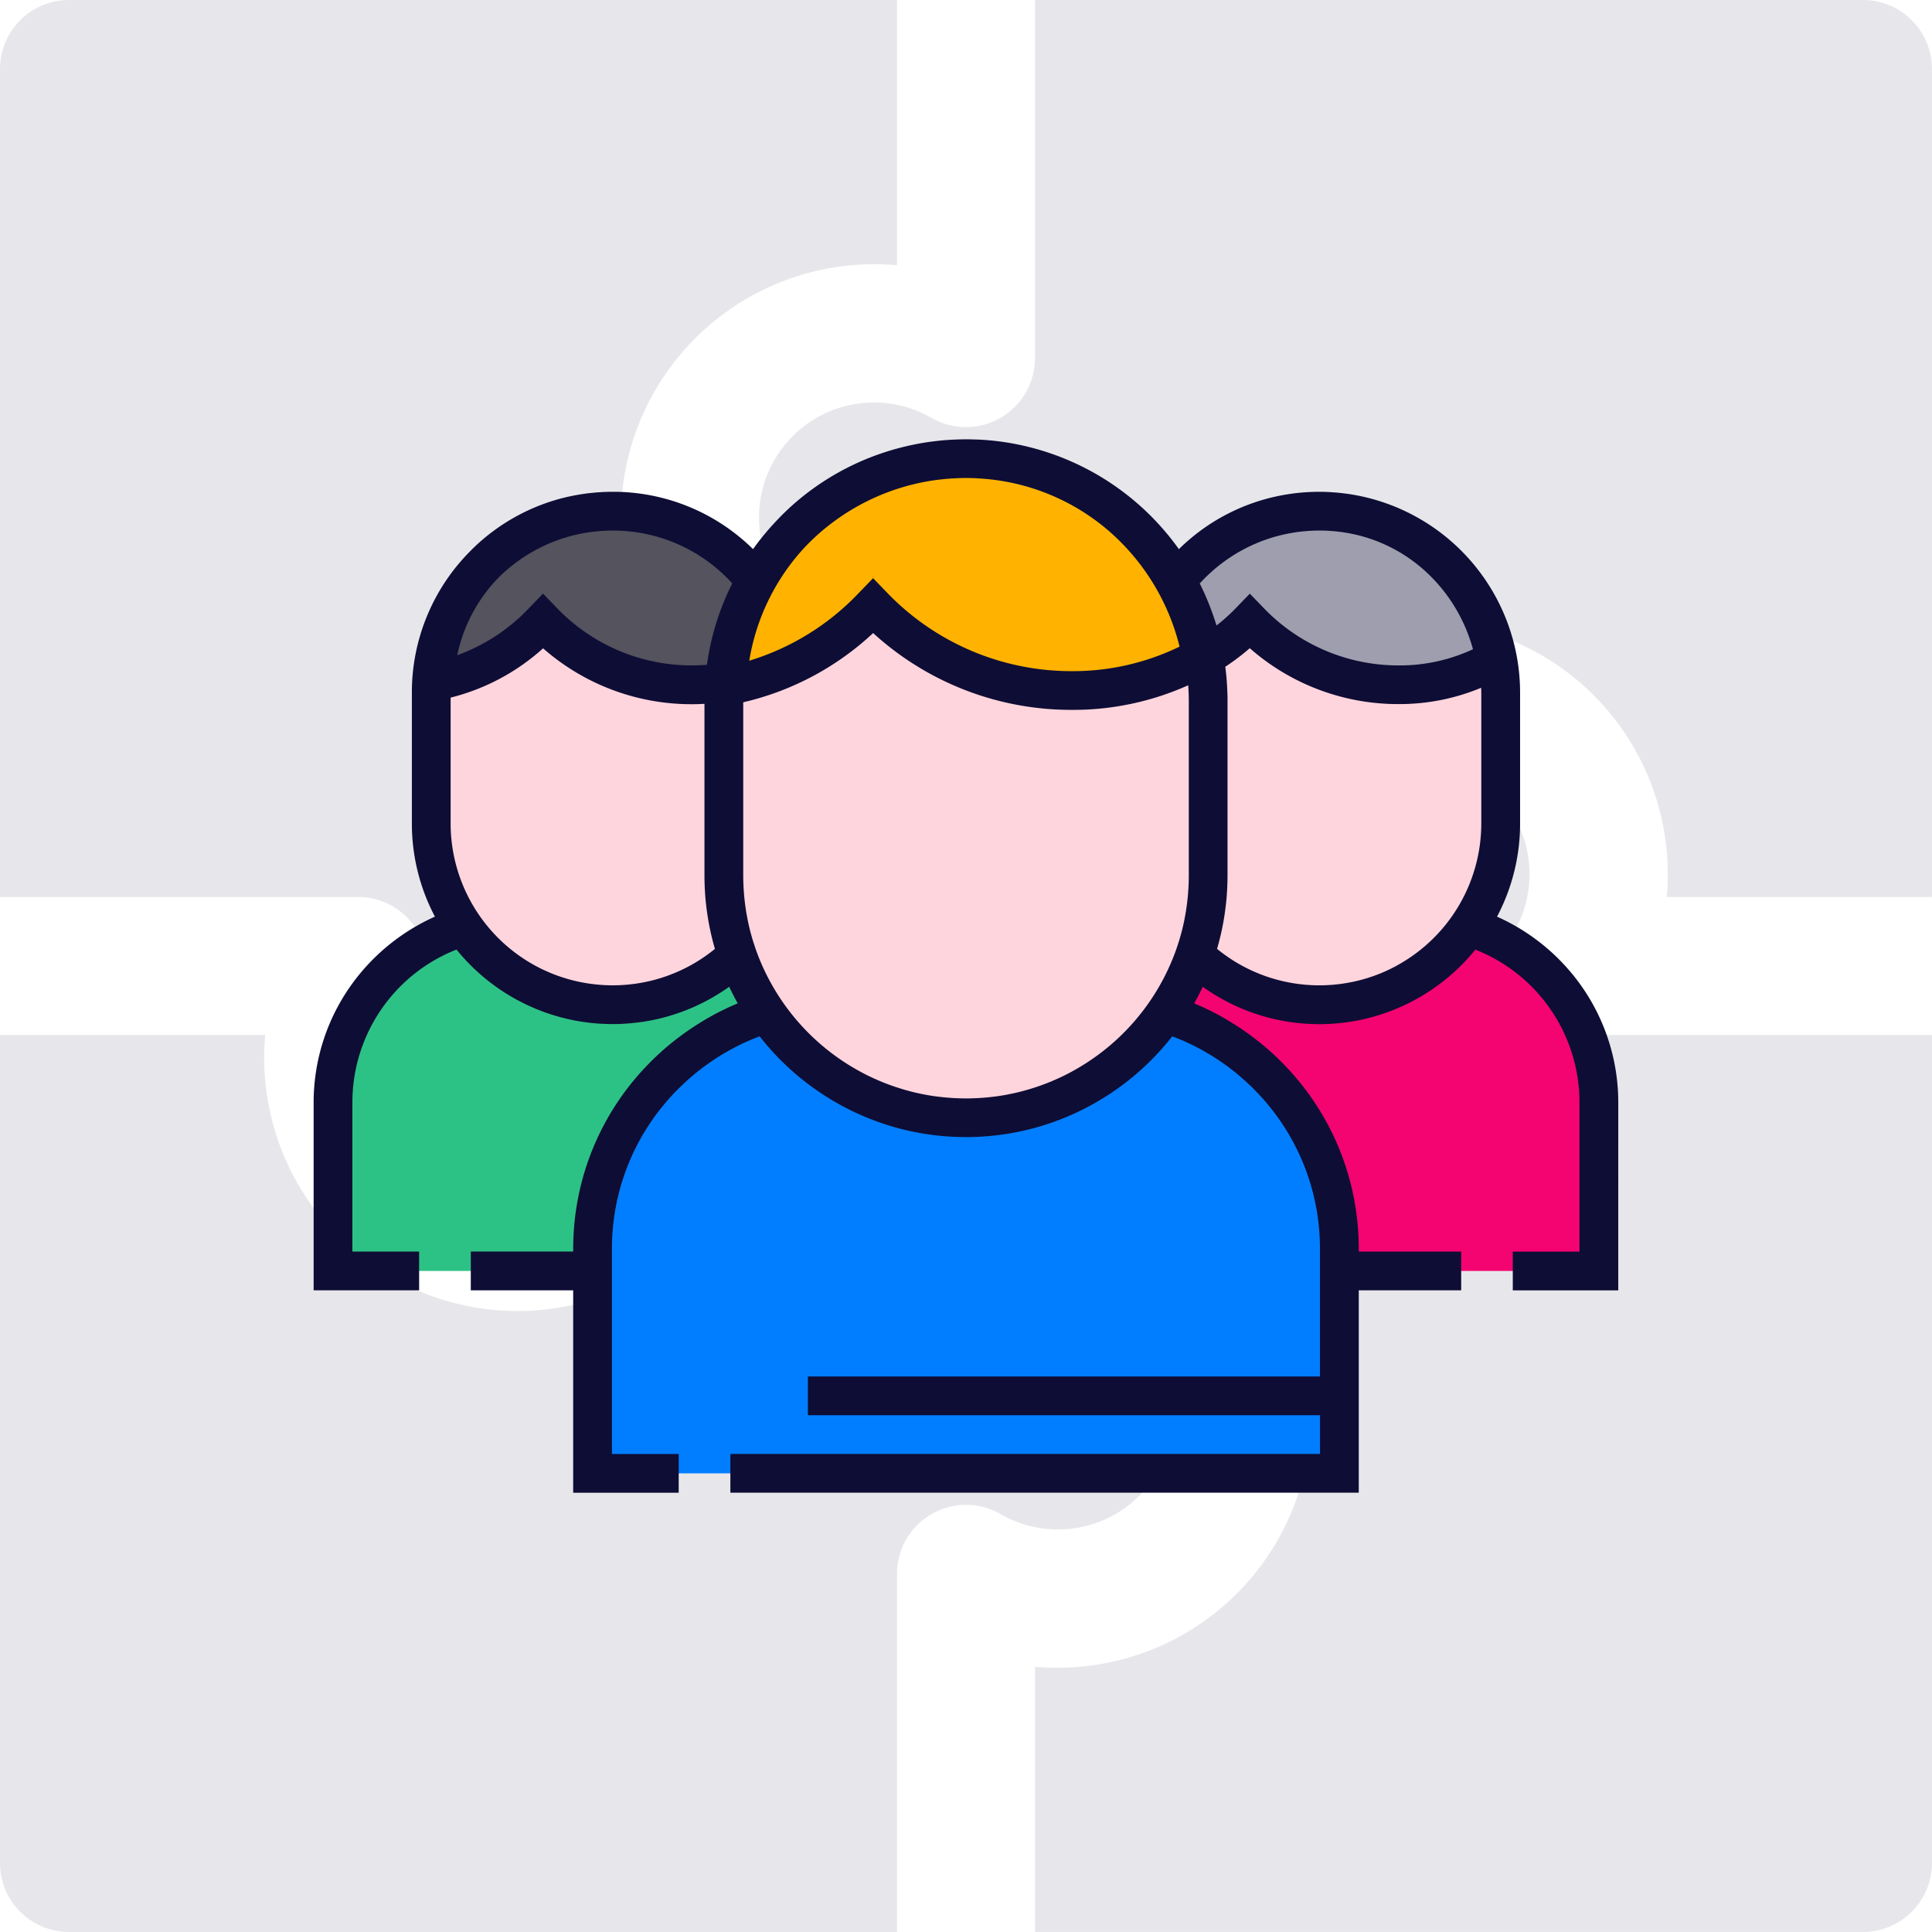 <svg xmlns="http://www.w3.org/2000/svg" width="214.381" height="214.38" viewBox="0 0 214.381 214.38">
  <g id="team-1" transform="translate(10538.658 2680.657)">
    <g id="puzzle-jigsaw-svgrepo-com" transform="translate(-10538.658 -2680.657)" opacity="0.1">
      <g id="Group_778" data-name="Group 778" transform="translate(84.221)">
        <g id="Group_777" data-name="Group 777">
          <path id="Path_9107" data-name="Path 9107" d="M323.646,0H231.769V39.737a7.661,7.661,0,0,1-11.484,6.631,12.763,12.763,0,1,0,0,22.11,7.661,7.661,0,0,1,11.484,6.631V99.533h14.117a28.106,28.106,0,1,1,55.986,0H331.3V7.657A7.657,7.657,0,0,0,323.646,0Z" transform="translate(-201.143)" fill="#0e0d35"/>
        </g>
      </g>
      <g id="Group_780" data-name="Group 780">
        <g id="Group_779" data-name="Group 779">
          <path id="Path_9108" data-name="Path 9108" d="M99.533,29.431V0H7.657A7.657,7.657,0,0,0,0,7.657V99.534H39.737a7.661,7.661,0,0,1,6.631,11.484,12.763,12.763,0,1,0,22.11,0A7.662,7.662,0,0,1,75.11,99.534H99.533V85.416a28.106,28.106,0,1,1,0-55.985Z" fill="#0e0d35"/>
        </g>
      </g>
      <g id="Group_782" data-name="Group 782" transform="translate(114.847 84.221)">
        <g id="Group_781" data-name="Group 781">
          <path id="Path_9109" data-name="Path 9109" d="M334.083,231.769a7.664,7.664,0,0,1-6.631-11.484,12.763,12.763,0,1,0-22.111,0,7.661,7.661,0,0,1-6.631,11.484H274.286v14.112a28.106,28.106,0,1,1,0,55.985V331.3h91.877a7.657,7.657,0,0,0,7.656-7.657V231.769Z" transform="translate(-274.286 -201.143)" fill="#0e0d35"/>
        </g>
      </g>
      <g id="Group_784" data-name="Group 784" transform="translate(0 114.846)">
        <g id="Group_783" data-name="Group 783">
          <path id="Path_9110" data-name="Path 9110" d="M111.018,305.336A7.658,7.658,0,0,1,99.534,298.7V274.286H85.416a28.106,28.106,0,1,1-55.985,0H0v91.877a7.657,7.657,0,0,0,7.657,7.656H99.534V334.077a7.661,7.661,0,0,1,11.484-6.631,12.763,12.763,0,1,0,0-22.11Z" transform="translate(0 -274.286)" fill="#0e0d35"/>
        </g>
      </g>
    </g>
    <g id="team-svgrepo-com" transform="translate(-10503.856 -2631.915)">
      <path id="Path_9097" data-name="Path 9097" d="M187.841,56.905A26.871,26.871,0,0,0,160.97,83.776v19.4a26.871,26.871,0,0,0,53.742,0v-19.4A26.871,26.871,0,0,0,187.841,56.905Z" transform="translate(-115.453 -54.755)" fill="#ffd5dd"/>
      <path id="Path_9098" data-name="Path 9098" d="M188.7,56.905q-1.055,0-2.09.08a26.364,26.364,0,0,0-24.443,25.14,29.861,29.861,0,0,0,16.222-8.864,30.644,30.644,0,0,0,22.094,9.371,29.483,29.483,0,0,0,14.363-3.709A26.574,26.574,0,0,0,188.7,56.905Z" transform="translate(-116.312 -54.755)" fill="#ffb300"/>
      <path id="Path_9099" data-name="Path 9099" d="M192.335,325.653V300.784A27.37,27.37,0,0,0,173,274.621a26.872,26.872,0,0,1-44.192,0,27.371,27.371,0,0,0-19.338,26.163v24.869Z" transform="translate(-78.514 -210.908)" fill="#017eff"/>
      <path id="Path_9100" data-name="Path 9100" d="M80.112,126.775a26.815,26.815,0,0,1-1.485-8.815v-19.4a26.75,26.75,0,0,1,3.516-13.3A20.117,20.117,0,0,0,46.165,97.64v14.526a20.115,20.115,0,0,0,33.947,14.609Z" transform="translate(-33.111 -69.54)" fill="#ffd5dd"/>
      <path id="Path_9101" data-name="Path 9101" d="M36.409,278.753v-2.412a27.371,27.371,0,0,1,19.338-26.163,26.8,26.8,0,0,1-3.289-6.473,20.119,20.119,0,0,1-30.373-3.164A20.493,20.493,0,0,0,7.6,260.131v18.621Z" transform="translate(-5.455 -186.465)" fill="#2dc285"/>
      <path id="Path_9102" data-name="Path 9102" d="M79.533,96.5a26.709,26.709,0,0,1,3.44-11.243,20.083,20.083,0,0,0-15.86-7.742q-.79,0-1.565.06a20.023,20.023,0,0,0-11.105,4.431A19.8,19.8,0,0,0,47.318,96.4a22.157,22.157,0,0,0,12.075-6.637,22.946,22.946,0,0,0,16.543,7.017A23.265,23.265,0,0,0,79.533,96.5Z" transform="translate(-33.938 -69.541)" fill="#54535e"/>
      <path id="Path_9103" data-name="Path 9103" d="M354.452,77.52a20.08,20.08,0,0,0-15.858,7.745,26.749,26.749,0,0,1,3.516,13.3v19.4a26.807,26.807,0,0,1-1.485,8.815,20.115,20.115,0,0,0,33.947-14.61V97.64A20.12,20.12,0,0,0,354.452,77.52Z" transform="translate(-242.851 -69.541)" fill="#ffd5dd"/>
      <path id="Path_9104" data-name="Path 9104" d="M382.285,278.752V260.131a20.494,20.494,0,0,0-14.48-19.59,20.119,20.119,0,0,1-30.373,3.164,26.8,26.8,0,0,1-3.289,6.473,27.371,27.371,0,0,1,19.338,26.163v2.412h28.8Z" transform="translate(-239.659 -186.464)" fill="#f30470"/>
      <path id="Path_9105" data-name="Path 9105" d="M354.455,77.52q-.79,0-1.565.06a20.023,20.023,0,0,0-11.105,4.431,20.237,20.237,0,0,0-3.187,3.256,26.693,26.693,0,0,1,3.078,8.446,23.105,23.105,0,0,0,5.059-3.946,22.946,22.946,0,0,0,16.544,7.017,21.8,21.8,0,0,0,10.683-2.778A19.822,19.822,0,0,0,354.455,77.52Z" transform="translate(-242.854 -69.541)" fill="#9f9eae"/>
      <path id="Path_9106" data-name="Path 9106" d="M140.249,109.384a22.875,22.875,0,0,0-8.935-7.111,22.127,22.127,0,0,0,2.558-10.346V77.4A22.3,22.3,0,0,0,115.5,55.48l-.053-.009q-.41-.072-.825-.129c-.1-.014-.2-.025-.3-.038-.22-.027-.441-.053-.663-.074-.176-.017-.352-.028-.528-.04-.161-.011-.321-.025-.484-.033-.35-.017-.7-.027-1.054-.027-.263,0-.525.006-.786.015l-.2.008c-.211.009-.423.021-.633.036l-.111.006-.06.006q-.8.063-1.586.183l-.087.014q-.38.059-.758.131l-.031.006a22.067,22.067,0,0,0-11.331,5.959A29.029,29.029,0,0,0,74.935,49.414h0q-.607-.053-1.22-.081l-.129,0c-.4-.016-.793-.026-1.193-.026-.338,0-.674.008-1.009.02l-.232.009c-.335.014-.669.032-1,.058h-.012l-.055.005c-.3.023-.6.053-.891.085l-.3.035c-.263.032-.525.066-.785.105-.142.021-.283.044-.424.067-.189.031-.377.063-.565.1q-.246.045-.49.094l-.316.067q-.561.12-1.116.261l-.062.016A28.85,28.85,0,0,0,54.111,55.78a27.837,27.837,0,0,0-2.871,2.69,29.28,29.28,0,0,0-2.482,3.022A22.115,22.115,0,0,0,33.174,55.13c-.342,0-.685.01-1.03.026-.1,0-.207.012-.31.018-.13.008-.261.013-.39.022s-.25.024-.374.036l-.275.026q-1.046.111-2.07.318l-.091.019q-.507.1-1.008.233l-.019,0A22.149,22.149,0,0,0,19.15,60.1a21.026,21.026,0,0,0-1.712,1.555A22.2,22.2,0,0,0,10.9,77.4V91.926a22.127,22.127,0,0,0,2.558,10.346,22.878,22.878,0,0,0-8.935,7.111A22.442,22.442,0,0,0,0,122.967v20.772H11.705v-4.3H4.3V122.967a18.228,18.228,0,0,1,11.554-17.042,22.307,22.307,0,0,0,6.692,5.568l.077.041q.395.212.8.409l.173.085c.241.115.485.224.73.331.108.047.216.094.325.139q.341.142.687.271.2.077.41.15.279.1.56.19t.542.168c.148.044.3.086.445.127q.313.086.63.163.249.061.5.115c.138.03.276.061.415.088.251.05.5.094.756.135.116.019.231.037.347.054q.419.062.842.107l.265.026c.31.03.62.055.932.071l.152.006c.347.016.694.026,1.043.026.329,0,.658-.009.985-.023.1,0,.2-.012.3-.018.229-.013.458-.029.687-.049.112-.01.224-.021.335-.033q.338-.035.675-.08c.1-.014.2-.026.3-.041q.405-.06.807-.135l.15-.026q.5-.1.989-.214l.057-.015q.452-.11.9-.24l.191-.057q.391-.117.776-.247l.185-.063q.423-.148.84-.312l.079-.03a22.153,22.153,0,0,0,2.784-1.346l.048-.028q.439-.252.866-.525l.01-.006c.329-.21.654-.426.972-.653q.439.937.945,1.84c-.136.057-.27.118-.405.176-.12.052-.24.1-.359.156-.243.109-.484.223-.725.339-.085.041-.171.08-.256.122q-.485.24-.961.5c-.069.037-.137.077-.206.115-.248.136-.494.275-.737.418-.109.065-.218.131-.327.2q-.3.183-.6.373c-.116.074-.232.15-.347.226q-.287.189-.569.384c-.113.078-.225.156-.337.235-.2.139-.388.281-.58.425-.1.074-.2.146-.3.222q-.355.273-.7.557c-.049.04-.1.078-.148.119q-.418.345-.823.706c-.076.068-.15.138-.226.206-.193.175-.384.351-.572.531-.1.092-.19.186-.285.279q-.247.243-.489.491-.147.151-.292.305-.235.248-.463.5c-.092.1-.184.2-.275.308-.161.184-.318.37-.474.558-.077.092-.154.183-.23.275q-.333.41-.651.831l-.018.022a29.23,29.23,0,0,0-5.878,16.5q-.024.6-.024,1.2v.262H17.439v4.3H28.8V166.2H40.509v-4.3H33.1V139.177a24.987,24.987,0,0,1,5.039-15.124c.191-.254.387-.5.586-.749.065-.08.133-.158.2-.237.137-.164.274-.328.415-.489.081-.092.165-.183.248-.274.13-.144.261-.288.394-.428.09-.1.182-.188.273-.282.13-.133.262-.266.4-.4.1-.094.193-.186.29-.278q.2-.19.405-.376c.1-.09.2-.18.3-.268q.209-.184.422-.363c.1-.085.2-.17.3-.254.147-.12.3-.238.447-.355.1-.078.2-.156.3-.232.162-.122.326-.241.49-.359.092-.066.184-.135.277-.2.2-.139.4-.273.6-.406.062-.041.122-.083.185-.124q.4-.257.807-.5c.063-.038.128-.073.191-.109.21-.122.42-.243.633-.359.1-.054.2-.105.3-.159.179-.094.358-.188.539-.278.113-.056.228-.11.342-.165.171-.082.342-.163.515-.241.12-.054.241-.106.362-.159q.254-.11.512-.215.186-.075.373-.148c.082-.032.165-.061.247-.092a29.059,29.059,0,0,0,8.407,7.3l.08.046q.224.128.451.253l.281.152q.16.086.322.17.242.126.487.247l.152.076a28.8,28.8,0,0,0,9.352,2.741l.056.006q.358.041.717.073l.138.012q.32.027.642.046l.189.012q.307.017.616.027l.2.007c.267.007.534.012.8.012s.536,0,.8-.012l.2-.007q.309-.01.616-.027l.189-.012c.214-.013.429-.028.642-.046l.138-.012q.36-.032.717-.073l.056-.006a28.791,28.791,0,0,0,9.352-2.741l.152-.076q.245-.121.487-.247l.322-.17.281-.152q.226-.124.451-.253l.08-.046a29.059,29.059,0,0,0,8.407-7.3c.082.031.165.06.247.092q.187.072.373.148c.171.069.342.142.512.215.121.052.242.1.362.159.173.078.344.159.515.241.114.055.228.108.342.165.181.09.36.184.539.278.1.053.2.1.3.159.213.116.423.236.633.359.063.037.128.072.191.109q.408.243.807.5c.062.04.123.083.185.124.2.133.4.267.6.406.093.065.185.133.277.2.165.118.329.237.49.359.1.076.2.155.3.232.15.117.3.234.447.355.1.083.2.169.3.254.142.12.283.24.422.363.1.088.2.178.3.268q.2.186.405.376.146.138.29.278c.133.13.265.264.4.4.091.094.183.187.273.282.133.141.264.284.394.428.083.091.167.182.248.274.141.161.278.325.415.489.066.079.134.157.2.237q.3.369.586.749a24.987,24.987,0,0,1,5.039,15.124v14.118H54.843v4.3h56.828v4.3H46.242v4.3h69.729V143.738h11.365v-4.3H115.972v-.262q0-.6-.024-1.2a29.224,29.224,0,0,0-5.878-16.5l-.018-.022q-.318-.422-.651-.831c-.076-.093-.153-.184-.23-.275-.156-.187-.313-.374-.474-.558-.09-.1-.183-.206-.275-.308q-.229-.254-.463-.5-.145-.154-.292-.305-.241-.249-.489-.491c-.1-.093-.189-.187-.285-.279-.188-.18-.379-.356-.572-.531-.076-.068-.149-.139-.226-.206q-.405-.361-.823-.706c-.049-.04-.1-.079-.148-.119q-.347-.283-.7-.556c-.1-.075-.2-.148-.3-.222q-.288-.215-.58-.425c-.112-.079-.225-.158-.337-.235q-.282-.2-.57-.384-.173-.114-.347-.226c-.2-.127-.4-.25-.6-.373-.109-.066-.217-.133-.327-.2-.244-.143-.49-.282-.737-.418-.069-.038-.137-.078-.206-.115q-.476-.257-.961-.5c-.085-.042-.171-.081-.256-.122-.24-.116-.481-.23-.725-.339-.119-.054-.24-.1-.359-.156-.135-.059-.269-.12-.405-.176q.505-.9.945-1.84c.318.228.644.443.972.653l.01.007q.427.273.865.525l.05.029a22.062,22.062,0,0,0,2.783,1.346l.08.031q.416.164.838.311l.186.064q.384.13.774.246l.192.058c.3.085.595.166.895.239l.06.016q.491.118.989.214l.152.027c.267.049.536.1.805.135.1.015.2.028.3.042q.336.045.674.08c.112.012.224.023.336.033q.342.03.686.049c.1.006.2.013.3.018.327.014.656.023.985.023.349,0,.7-.01,1.043-.026l.152-.007c.312-.017.623-.041.933-.071l.264-.026q.423-.045.842-.107c.116-.017.231-.036.346-.054.254-.042.507-.086.759-.136.138-.027.275-.058.412-.088q.252-.055.5-.116.315-.076.626-.162c.15-.041.3-.083.449-.128.179-.053.357-.108.534-.165s.379-.126.568-.193q.2-.073.408-.149.347-.131.689-.272c.108-.045.215-.092.323-.138.247-.107.493-.217.736-.333l.167-.082q.406-.2.8-.412l.073-.038a22.3,22.3,0,0,0,6.693-5.569,18.228,18.228,0,0,1,11.554,17.042v16.471h-7.4v4.3h11.705V122.966A22.447,22.447,0,0,0,140.249,109.384Zm-20.162-1.622q-.32.173-.648.332c-.07.034-.14.065-.21.1-.15.07-.3.139-.453.205-.1.042-.193.085-.29.125-.184.077-.369.149-.556.219-.122.046-.244.09-.366.133s-.217.075-.326.111q-.3.1-.6.186c-.1.031-.21.061-.315.09-.129.035-.259.07-.389.1q-.286.071-.575.133c-.117.025-.234.048-.351.07-.158.03-.317.059-.476.085q-.182.03-.365.057-.292.042-.587.075l-.242.026c-.247.024-.5.043-.746.057l-.175.008c-.272.012-.544.021-.819.021s-.549-.007-.822-.02c-.1,0-.189-.013-.284-.018-.177-.011-.354-.022-.53-.038-.115-.01-.23-.024-.345-.037-.153-.017-.307-.034-.459-.055-.126-.017-.251-.037-.377-.057s-.278-.044-.417-.07-.267-.051-.4-.078-.253-.053-.379-.082-.281-.066-.421-.1c-.114-.029-.227-.06-.341-.091-.149-.041-.3-.083-.446-.128-.1-.029-.194-.061-.291-.092-.161-.052-.322-.1-.482-.161-.07-.025-.139-.052-.209-.078a17.834,17.834,0,0,1-3.258-1.589l-.015-.009c-.2-.126-.4-.257-.6-.392l-.058-.039q-.288-.2-.569-.407l-.067-.05q-.28-.211-.553-.433l-.027-.022c.005-.018.009-.035.014-.053q.133-.458.251-.921l.017-.071q.107-.425.2-.854c.012-.057.025-.113.037-.17q.2-.919.333-1.858.015-.1.029-.206.055-.4.1-.794c.006-.051.012-.1.018-.152q.048-.46.082-.925c0-.067.008-.133.013-.2q.025-.37.039-.742c0-.085.007-.17.01-.255.01-.308.016-.617.016-.928v-19.4c0-.271,0-.54-.012-.809,0-.067-.005-.134-.008-.2q-.011-.312-.027-.621c0-.065-.008-.131-.013-.2q-.02-.321-.047-.642c0-.051-.009-.1-.014-.155q-.032-.356-.073-.71c0-.027-.006-.054-.009-.081-.014-.12-.028-.24-.043-.359a25.2,25.2,0,0,0,2.715-2.056,24.929,24.929,0,0,0,16.545,6.2,23.585,23.585,0,0,0,9.134-1.811c0,.172.013.344.013.517V91.925a17.983,17.983,0,0,1-9.344,15.759C120.181,107.711,120.134,107.736,120.087,107.761ZM84.069,119.5q-.446.24-.9.463c-.09.044-.181.085-.271.127q-.319.151-.644.292c-.128.056-.256.113-.385.167-.255.106-.514.208-.773.306-.164.062-.329.121-.494.18s-.31.106-.466.158q-.4.132-.8.25c-.148.043-.3.086-.445.127-.176.048-.352.1-.53.14q-.395.1-.794.184c-.159.034-.32.065-.48.1q-.329.064-.661.119c-.165.027-.331.053-.5.077q-.4.058-.812.1c-.11.012-.219.025-.329.035q-.511.05-1.028.078l-.241.011c-.374.017-.749.029-1.127.029s-.753-.012-1.127-.029c-.08,0-.161-.006-.241-.011q-.517-.028-1.028-.078c-.11-.011-.22-.023-.329-.035-.272-.03-.542-.065-.812-.1q-.249-.036-.5-.077-.332-.055-.661-.119c-.16-.031-.321-.062-.48-.1q-.4-.086-.794-.184c-.177-.044-.353-.092-.53-.14-.149-.041-.3-.083-.445-.127q-.4-.118-.8-.25c-.156-.051-.311-.1-.466-.158s-.33-.118-.494-.18c-.26-.1-.518-.2-.773-.306-.129-.054-.257-.111-.385-.167-.216-.094-.431-.191-.644-.292-.09-.042-.182-.083-.271-.127q-.457-.222-.9-.463l-.18-.1A24.86,24.86,0,0,1,49.21,106.313l-.075-.205c-.095-.262-.183-.527-.269-.792-.037-.116-.077-.231-.112-.347-.092-.3-.176-.6-.257-.9-.018-.066-.038-.131-.055-.2-.093-.362-.177-.728-.254-1.1-.025-.12-.045-.24-.068-.36-.049-.255-.1-.511-.138-.769-.023-.143-.043-.286-.063-.429q-.052-.364-.093-.731c-.016-.144-.032-.288-.045-.432-.025-.261-.044-.523-.06-.786-.008-.125-.018-.25-.023-.376-.018-.387-.029-.776-.029-1.168V78.487a31.548,31.548,0,0,0,14.415-7.681,32.585,32.585,0,0,0,22.09,8.523A31.154,31.154,0,0,0,97.043,76.6c.007.108.019.215.025.323s.009.188.014.281c.017.371.028.743.028,1.118v19.4c0,.392-.012.781-.029,1.168-.006.125-.016.25-.023.375-.016.264-.036.526-.06.787-.014.144-.029.288-.045.431q-.041.368-.093.732c-.02.143-.04.286-.063.428-.041.259-.089.515-.138.771-.023.119-.043.24-.068.358q-.115.554-.254,1.1c-.017.064-.037.128-.054.193-.081.3-.166.607-.258.907-.036.116-.075.231-.112.346-.086.266-.174.531-.269.793-.025.068-.05.137-.075.205A24.86,24.86,0,0,1,84.249,119.4ZM44.5,105.873q-.273.222-.553.433l-.067.05q-.281.21-.569.407l-.058.039q-.3.2-.6.392l-.014.008a17.851,17.851,0,0,1-3.261,1.59c-.069.025-.137.052-.206.077-.16.057-.322.109-.484.161-.1.031-.192.062-.289.092-.148.045-.3.086-.447.128-.113.031-.226.062-.34.09-.14.036-.281.069-.422.1s-.252.056-.379.082-.266.054-.4.078-.277.048-.416.07-.251.04-.377.057c-.152.021-.306.038-.459.055-.115.013-.23.027-.345.037-.176.016-.353.027-.53.038-.1.006-.189.014-.284.018-.273.012-.547.019-.822.019s-.547-.008-.819-.021l-.175-.008q-.375-.021-.746-.057l-.241-.026q-.3-.033-.587-.075-.183-.027-.366-.057-.239-.039-.476-.085c-.117-.023-.235-.046-.351-.07q-.289-.062-.575-.133c-.13-.033-.26-.068-.389-.1-.105-.029-.21-.059-.314-.089q-.3-.088-.6-.187c-.109-.036-.217-.072-.325-.11-.123-.043-.245-.087-.367-.133-.186-.07-.372-.143-.555-.219-.1-.04-.194-.083-.29-.126-.151-.066-.3-.134-.451-.2-.07-.033-.142-.065-.212-.1q-.327-.159-.646-.331l-.143-.077A17.985,17.985,0,0,1,15.2,91.927V77.969A23.983,23.983,0,0,0,25.46,72.5,24.93,24.93,0,0,0,42,78.7c.456,0,.912-.017,1.368-.042V97.722c0,.31.007.62.016.928,0,.085.006.17.01.255q.015.372.039.743c0,.067.008.133.013.2q.034.465.082.925c.005.05.012.1.018.151q.044.4.1.8c.009.068.019.137.029.205q.137.939.333,1.858l.037.169q.094.43.2.854l.017.071q.118.464.251.921c.005.018.009.035.014.053ZM29.542,59.8l.026-.005q.834-.171,1.7-.261l.2-.02q.315-.03.633-.048l.244-.014c.276-.013.554-.021.833-.021A17.851,17.851,0,0,1,46.45,65.294c-.043.085-.081.172-.124.258-.1.195-.19.39-.281.586s-.18.4-.266.594c-.03.068-.059.137-.088.205A28.474,28.474,0,0,0,43.975,72.4c-.017.083-.033.166-.05.249q-.085.43-.157.864-.049.29-.092.583c-.011.078-.026.154-.037.232-.546.042-1.094.064-1.64.064a20.7,20.7,0,0,1-15-6.362l-1.546-1.6-1.546,1.6a20.611,20.611,0,0,1-7.969,5.232,17.345,17.345,0,0,1,4.672-8.7A17.944,17.944,0,0,1,29.542,59.8Zm25.175,1.259c.089-.092.179-.185.269-.276a24.7,24.7,0,0,1,12.387-6.67l.062-.013q1.139-.233,2.314-.357c.1-.011.2-.019.3-.029q.423-.04.85-.065c.115-.007.23-.015.346-.02.379-.018.76-.029,1.143-.029s.782.012,1.169.029c.176.008.351.023.527.035.2.014.4.027.6.046.241.023.48.05.719.08.116.014.232.028.348.044.3.041.594.087.89.139l.091.016A24.165,24.165,0,0,1,88.151,59.4a24.922,24.922,0,0,1,7.936,12.91,27.058,27.058,0,0,1-11.915,2.722,28.355,28.355,0,0,1-20.548-8.716l-1.546-1.6-1.546,1.6a27.945,27.945,0,0,1-12.193,7.555,24.215,24.215,0,0,1,6.018-12.432C54.476,61.309,54.595,61.183,54.717,61.059Zm44.165,3.656c.078-.079.157-.156.236-.232q.2-.189.4-.372c.073-.066.145-.134.219-.2q.281-.249.571-.484c.11-.089.222-.174.333-.26.094-.073.187-.144.282-.215q.2-.147.4-.288c.069-.049.14-.1.21-.143.316-.214.636-.42.963-.613l.035-.021c.152-.089.306-.174.461-.259l.236-.127c.148-.078.3-.156.447-.23.088-.044.179-.085.268-.127q.357-.168.72-.321c.121-.051.242-.1.365-.15s.254-.1.381-.144.276-.1.415-.146c.114-.039.228-.078.343-.115q.359-.114.722-.213c.087-.024.176-.044.264-.066.183-.047.368-.091.553-.132l.3-.063q.31-.063.623-.115c.065-.011.129-.023.194-.034.268-.042.538-.076.81-.106.08-.009.161-.016.241-.023q.311-.03.625-.049l.262-.015c.282-.013.564-.022.849-.022s.586.008.877.022c.067,0,.133.009.2.013.232.014.462.03.692.053l.178.02q.364.039.723.092l.125.019q.392.061.779.14l.069.014q.412.085.818.189L116.1,60c.26.067.517.142.773.22l.084.025c.109.034.216.074.324.11a17.251,17.251,0,0,1,5.735,3.283,18.137,18.137,0,0,1,5.626,8.963,19.185,19.185,0,0,1-8.214,1.794,20.694,20.694,0,0,1-15-6.362l-1.546-1.6-1.546,1.6a20.839,20.839,0,0,1-2.148,1.933c-.023-.078-.051-.155-.076-.233-.036-.115-.074-.228-.11-.342s-.065-.2-.1-.3q-.1-.3-.209-.6c-.055-.151-.112-.3-.169-.452q-.15-.4-.311-.787c-.082-.2-.165-.4-.251-.593-.061-.139-.123-.278-.187-.417q-.19-.415-.393-.825c-.019-.039-.036-.078-.056-.117.048-.053.1-.1.148-.157C98.609,65,98.744,64.854,98.882,64.715Z" transform="translate(0 -49.301)" fill="#0e0d35"/>
    </g>
  </g>
</svg>
